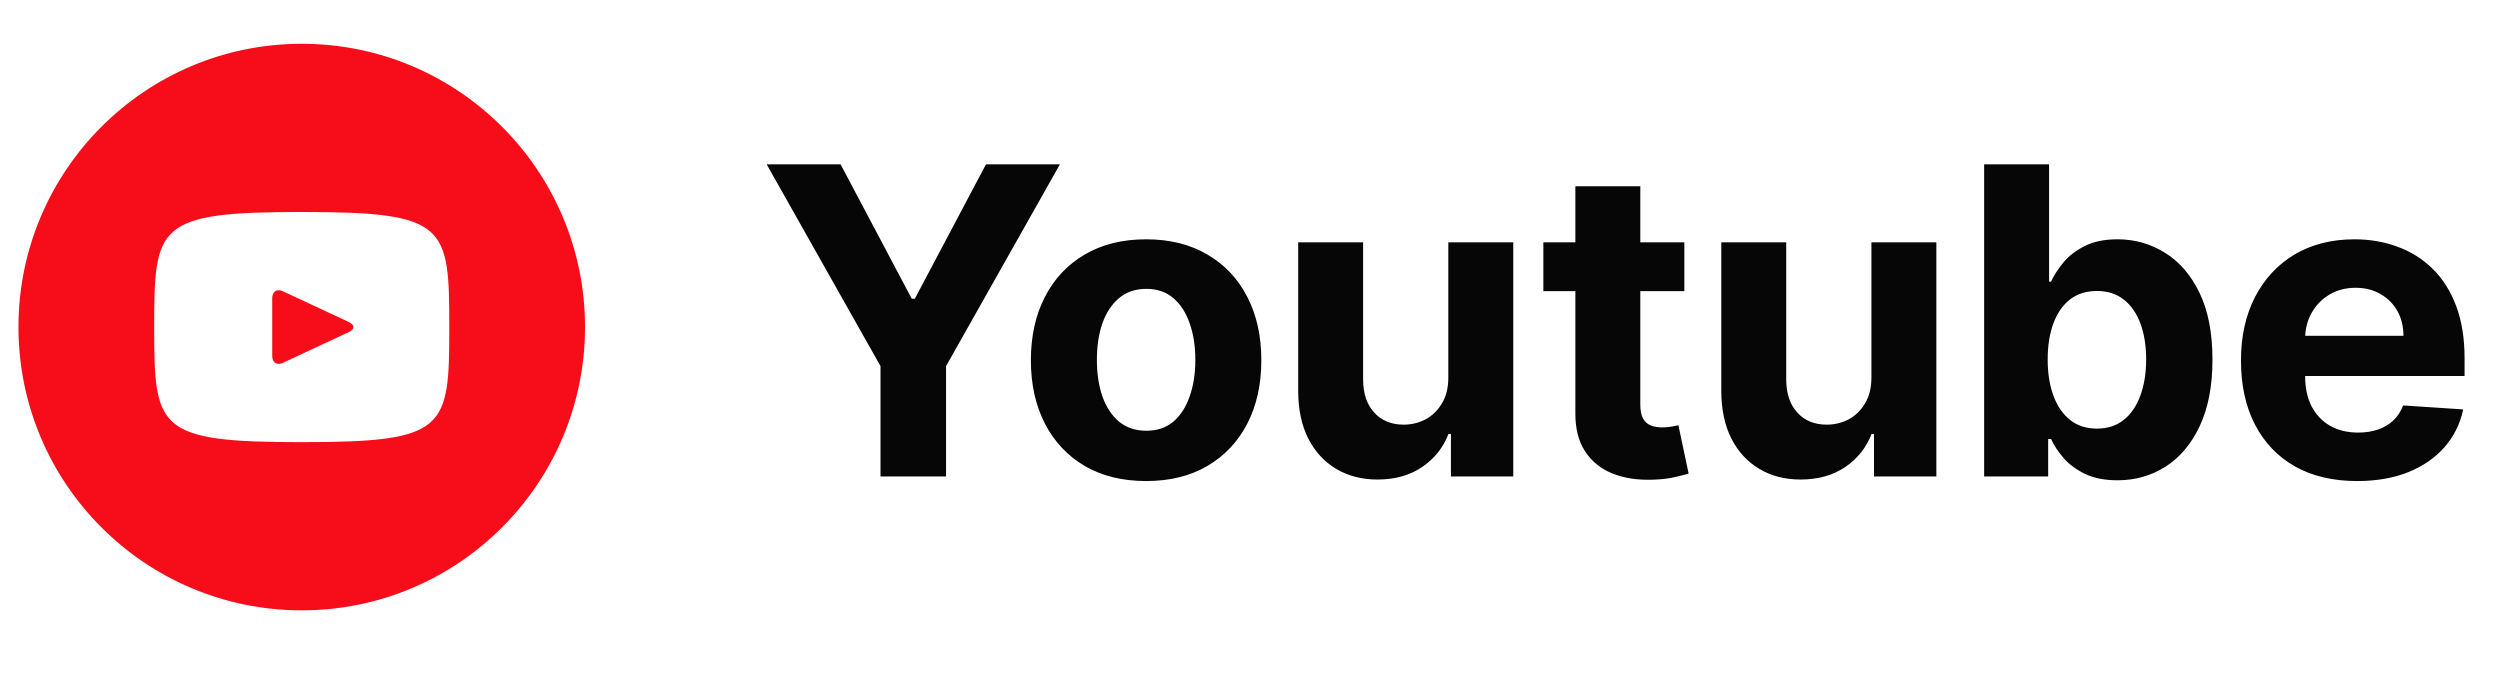 <svg xmlns="http://www.w3.org/2000/svg" width="122" height="33" viewBox="0 0 122 33" fill="none"><g clip-path="url(#clip0_236_10425)"><path d="M17.034 15.72L13.799 14.211C13.517 14.08 13.285 14.227 13.285 14.539V17.382C13.285 17.695 13.517 17.841 13.799 17.71L17.032 16.201C17.316 16.069 17.316 15.853 17.034 15.72ZM14.725 2.137C7.09 2.137 0.901 8.326 0.901 15.961C0.901 23.596 7.09 29.785 14.725 29.785C22.36 29.785 28.549 23.596 28.549 15.961C28.549 8.326 22.36 2.137 14.725 2.137ZM14.725 21.577C7.649 21.577 7.525 20.939 7.525 15.961C7.525 10.983 7.649 10.345 14.725 10.345C21.802 10.345 21.925 10.983 21.925 15.961C21.925 20.939 21.802 21.577 14.725 21.577Z" fill="#F60D19"></path></g><path d="M37.413 8.019H41.02L44.494 14.579H44.643L48.116 8.019H51.724L46.167 17.867V23.252H42.969V17.867L37.413 8.019ZM55.93 23.475C54.775 23.475 53.776 23.23 52.933 22.739C52.095 22.243 51.447 21.554 50.991 20.671C50.535 19.783 50.307 18.754 50.307 17.584C50.307 16.404 50.535 15.373 50.991 14.49C51.447 13.602 52.095 12.913 52.933 12.422C53.776 11.926 54.775 11.678 55.93 11.678C57.086 11.678 58.082 11.926 58.92 12.422C59.763 12.913 60.413 13.602 60.869 14.49C61.325 15.373 61.553 16.404 61.553 17.584C61.553 18.754 61.325 19.783 60.869 20.671C60.413 21.554 59.763 22.243 58.92 22.739C58.082 23.23 57.086 23.475 55.93 23.475ZM55.945 21.02C56.471 21.02 56.91 20.872 57.262 20.574C57.614 20.272 57.879 19.86 58.057 19.34C58.241 18.819 58.333 18.226 58.333 17.562C58.333 16.897 58.241 16.305 58.057 15.784C57.879 15.264 57.614 14.852 57.262 14.55C56.91 14.247 56.471 14.096 55.945 14.096C55.414 14.096 54.968 14.247 54.606 14.55C54.249 14.852 53.979 15.264 53.795 15.784C53.617 16.305 53.528 16.897 53.528 17.562C53.528 18.226 53.617 18.819 53.795 19.34C53.979 19.86 54.249 20.272 54.606 20.574C54.968 20.872 55.414 21.02 55.945 21.02ZM70.678 18.387V11.827H73.847V23.252H70.805V21.177H70.686C70.428 21.846 69.999 22.384 69.399 22.791C68.804 23.197 68.077 23.401 67.22 23.401C66.456 23.401 65.784 23.227 65.204 22.88C64.624 22.533 64.17 22.04 63.843 21.4C63.52 20.76 63.357 19.994 63.352 19.102V11.827H66.52V18.536C66.525 19.211 66.706 19.744 67.063 20.135C67.42 20.527 67.899 20.723 68.499 20.723C68.881 20.723 69.238 20.636 69.57 20.463C69.902 20.284 70.17 20.021 70.373 19.674C70.582 19.327 70.683 18.898 70.678 18.387ZM82.196 11.827V14.207H75.316V11.827H82.196ZM76.878 9.09H80.047V19.741C80.047 20.034 80.091 20.262 80.181 20.425C80.27 20.584 80.394 20.696 80.553 20.76C80.716 20.825 80.905 20.857 81.118 20.857C81.267 20.857 81.415 20.845 81.564 20.82C81.713 20.79 81.827 20.768 81.906 20.753L82.405 23.111C82.246 23.16 82.023 23.217 81.735 23.282C81.448 23.351 81.098 23.393 80.686 23.408C79.923 23.438 79.253 23.336 78.678 23.103C78.108 22.87 77.664 22.508 77.347 22.017C77.029 21.526 76.873 20.907 76.878 20.158V9.09ZM91.325 18.387V11.827H94.494V23.252H91.451V21.177H91.332C91.075 21.846 90.646 22.384 90.046 22.791C89.451 23.197 88.724 23.401 87.866 23.401C87.103 23.401 86.431 23.227 85.851 22.88C85.27 22.533 84.817 22.04 84.49 21.4C84.167 20.76 84.004 19.994 83.999 19.102V11.827H87.167V18.536C87.172 19.211 87.353 19.744 87.71 20.135C88.067 20.527 88.546 20.723 89.146 20.723C89.528 20.723 89.885 20.636 90.217 20.463C90.549 20.284 90.817 20.021 91.02 19.674C91.228 19.327 91.33 18.898 91.325 18.387ZM96.826 23.252V8.019H99.995V13.746H100.091C100.23 13.439 100.431 13.126 100.694 12.809C100.961 12.487 101.309 12.219 101.735 12.006C102.166 11.787 102.702 11.678 103.342 11.678C104.175 11.678 104.943 11.897 105.647 12.333C106.351 12.764 106.914 13.416 107.336 14.289C107.757 15.157 107.968 16.245 107.968 17.554C107.968 18.829 107.762 19.905 107.351 20.782C106.944 21.655 106.389 22.317 105.685 22.768C104.985 23.215 104.202 23.438 103.334 23.438C102.719 23.438 102.196 23.336 101.765 23.133C101.338 22.93 100.989 22.674 100.716 22.367C100.443 22.054 100.235 21.74 100.091 21.422H99.95V23.252H96.826ZM99.927 17.54C99.927 18.219 100.022 18.811 100.21 19.317C100.399 19.823 100.671 20.217 101.028 20.5C101.385 20.778 101.819 20.916 102.33 20.916C102.846 20.916 103.282 20.775 103.639 20.492C103.996 20.205 104.266 19.808 104.45 19.302C104.638 18.792 104.732 18.204 104.732 17.54C104.732 16.88 104.641 16.3 104.457 15.799C104.274 15.298 104.004 14.906 103.647 14.624C103.289 14.341 102.851 14.2 102.33 14.2C101.814 14.2 101.378 14.336 101.021 14.609C100.669 14.882 100.399 15.268 100.21 15.769C100.022 16.27 99.927 16.86 99.927 17.54ZM115.027 23.475C113.852 23.475 112.84 23.237 111.992 22.761C111.149 22.28 110.5 21.601 110.044 20.723C109.587 19.84 109.359 18.797 109.359 17.592C109.359 16.416 109.587 15.385 110.044 14.497C110.5 13.61 111.142 12.918 111.97 12.422C112.803 11.926 113.78 11.678 114.901 11.678C115.654 11.678 116.356 11.8 117.006 12.043C117.66 12.281 118.23 12.64 118.716 13.121C119.207 13.602 119.589 14.207 119.862 14.936C120.134 15.66 120.271 16.508 120.271 17.48V18.35H110.624V16.387H117.288C117.288 15.931 117.189 15.526 116.991 15.174C116.792 14.822 116.517 14.547 116.165 14.349C115.818 14.145 115.414 14.044 114.953 14.044C114.472 14.044 114.045 14.155 113.673 14.378C113.306 14.597 113.019 14.892 112.811 15.264C112.602 15.63 112.496 16.04 112.491 16.491V18.358C112.491 18.923 112.595 19.412 112.803 19.823C113.016 20.235 113.316 20.552 113.703 20.775C114.09 20.998 114.549 21.11 115.079 21.11C115.431 21.11 115.754 21.06 116.046 20.961C116.339 20.862 116.589 20.713 116.797 20.515C117.006 20.316 117.164 20.073 117.273 19.786L120.204 19.979C120.055 20.683 119.75 21.298 119.289 21.824C118.833 22.345 118.243 22.751 117.519 23.044C116.8 23.331 115.969 23.475 115.027 23.475Z" fill="#060606"></path><defs><clipPath id="clip0_236_10425"><rect width="28.8" height="28.8" fill="white" transform="translate(0.327 1.562)"></rect></clipPath></defs></svg>